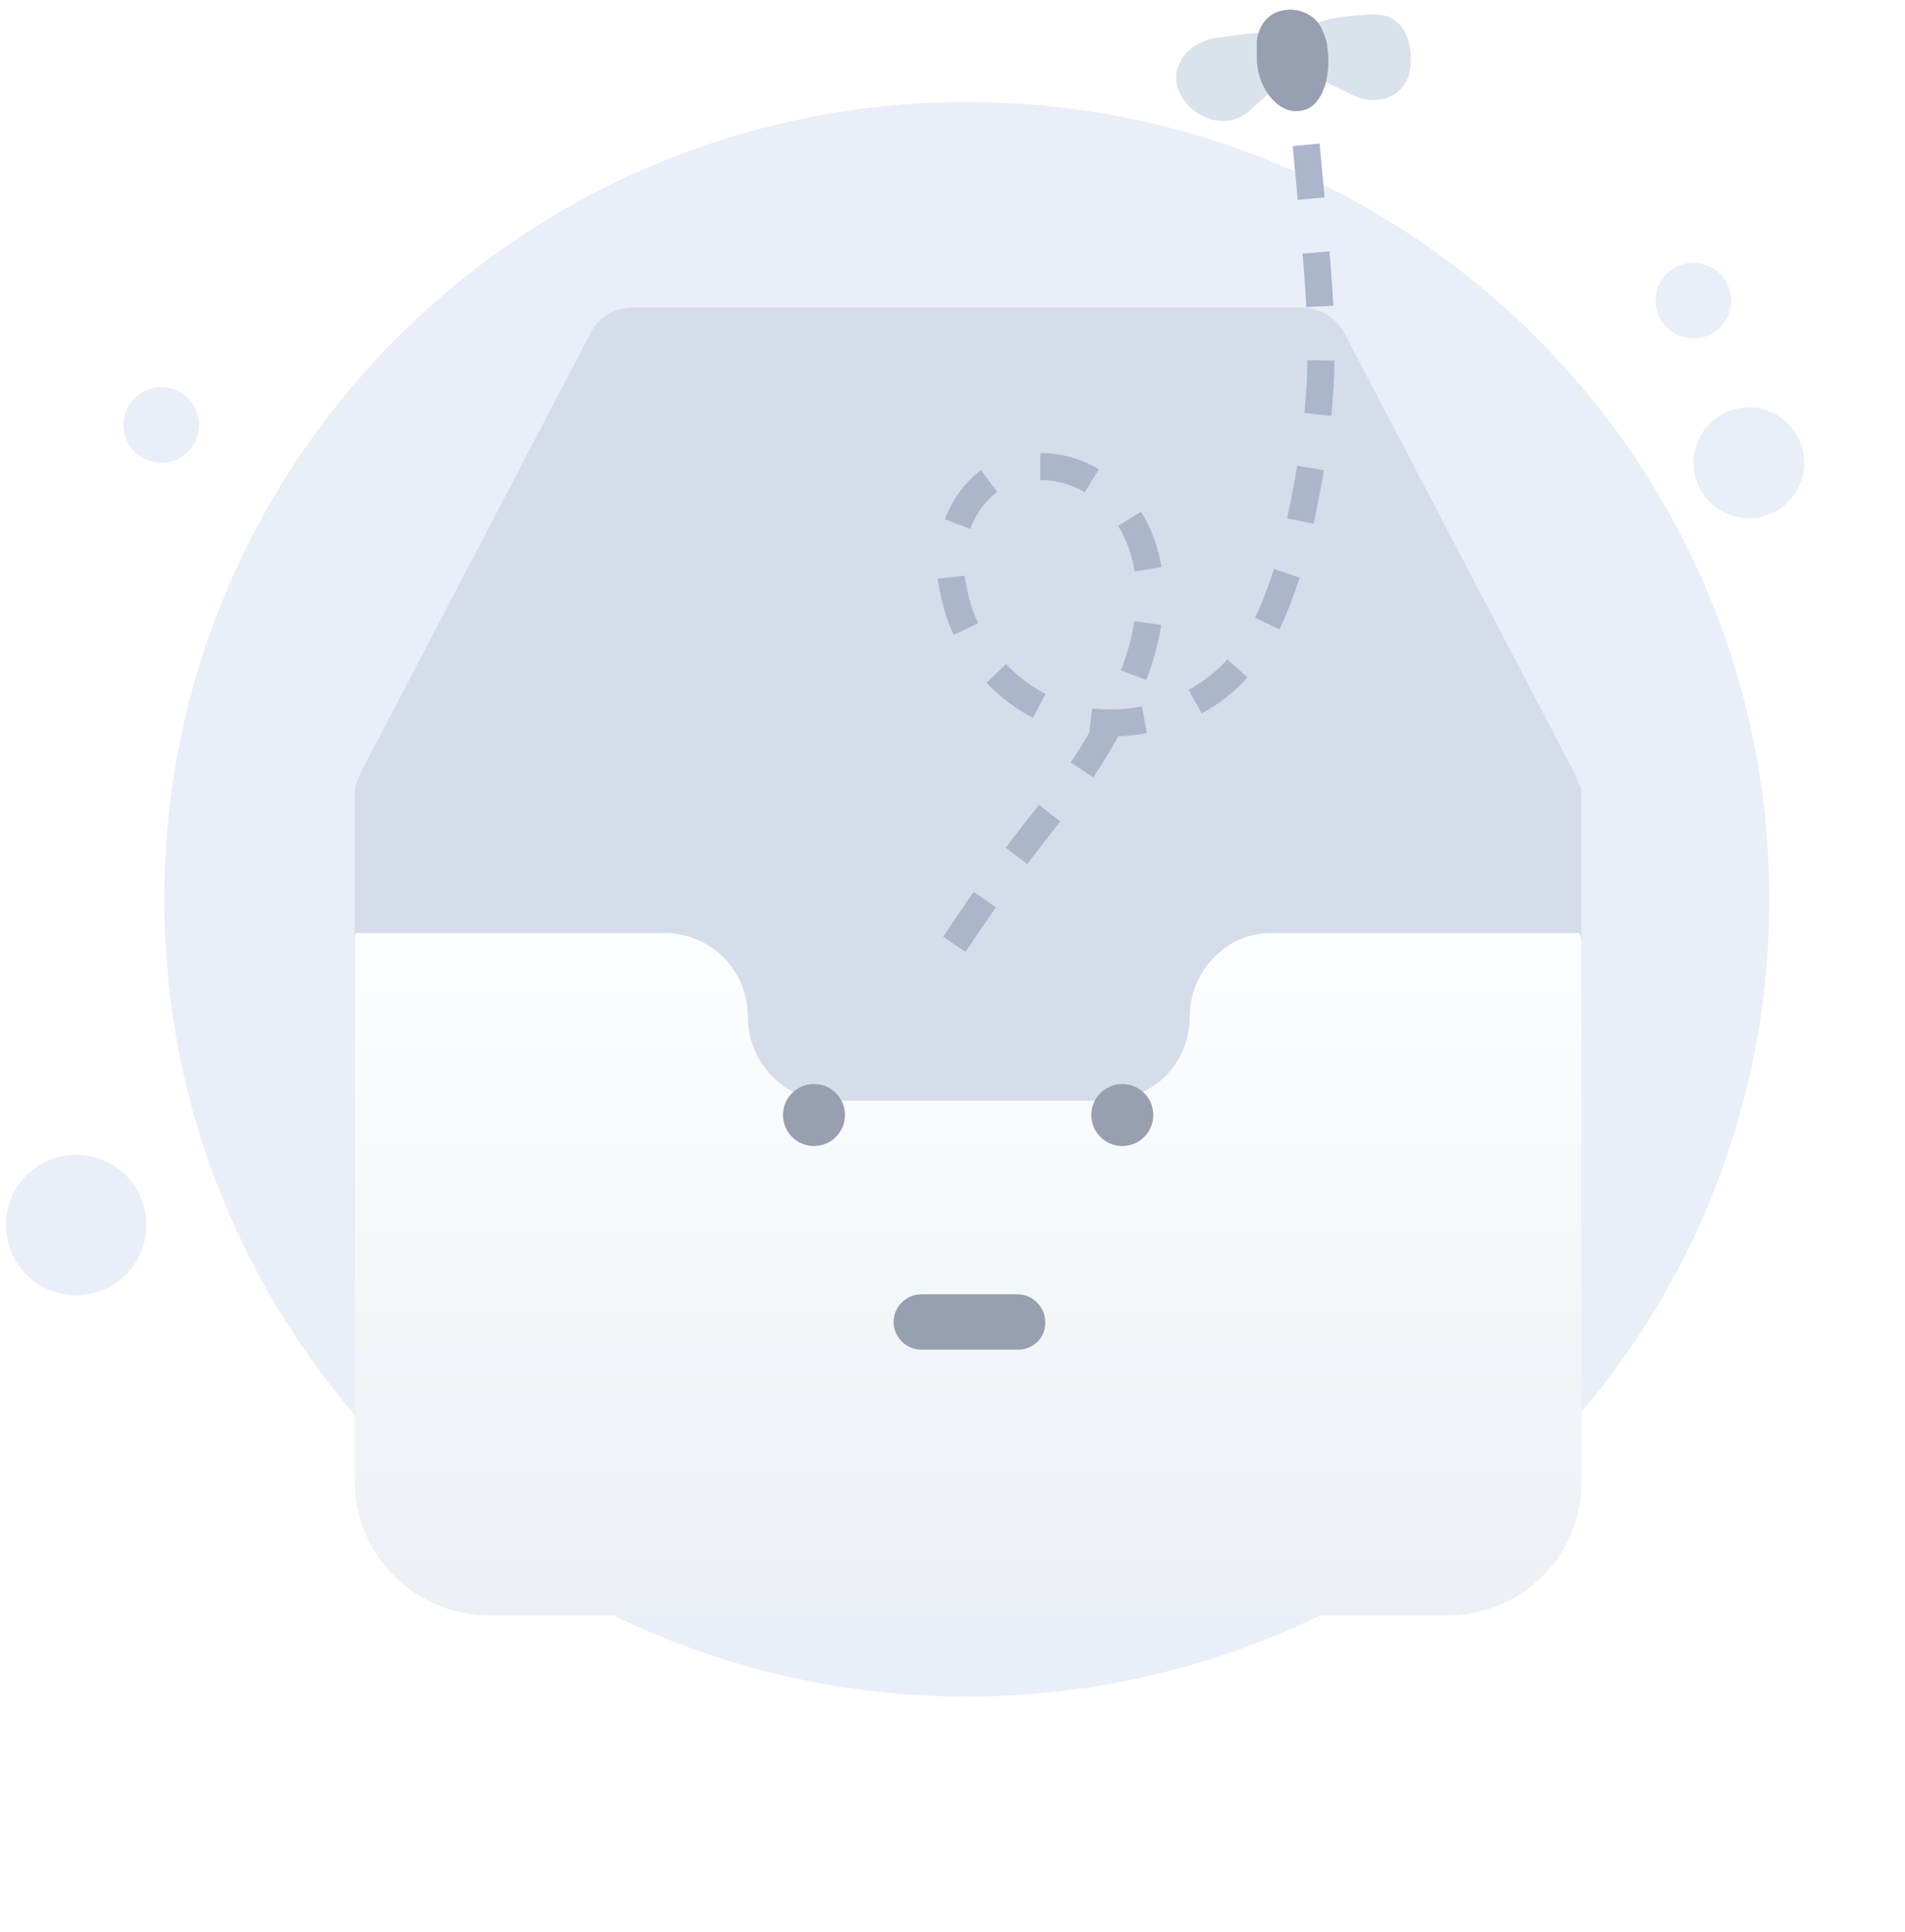 <svg width="141" height="143" viewBox="0 0 141 143" fill="none" xmlns="http://www.w3.org/2000/svg">
<g clip-path="url(#clip0_3174_43658)">
<path d="M71.557 125.55C104.358 125.55 130.958 99.15 130.958 66.549C130.958 33.95 104.358 7.549 71.557 7.549C38.757 7.549 12.157 33.95 12.157 66.549C12.157 99.15 38.757 125.55 71.557 125.55Z" fill="#EAEEF9"/>
<path d="M117.058 58.849V94.949C117.058 102.45 110.958 108.55 103.358 108.55H39.958C32.458 108.55 26.358 102.55 26.258 95.049C26.258 94.949 26.258 94.949 26.258 94.849V58.849C26.258 58.749 26.258 58.749 26.258 58.649C26.258 58.449 26.258 58.249 26.358 58.049C26.458 57.749 26.558 57.549 26.658 57.249L43.658 24.749C44.258 23.449 45.558 22.749 46.958 22.749H96.258C97.658 22.749 98.858 23.449 99.558 24.749L116.558 57.249C116.658 57.449 116.758 57.749 116.858 58.049C117.058 58.249 117.058 58.549 117.058 58.849Z" fill="#D5DDEA"/>
<g filter="url(#filter0_d_3174_43658)">
<path d="M117.058 58.849V98.649C117.058 104.15 112.658 108.55 107.058 108.55H36.258C30.758 108.55 26.258 104.15 26.258 98.649V58.649C26.258 58.449 26.258 58.249 26.358 58.049H49.158C52.558 58.049 55.358 60.749 55.358 64.249C55.358 65.949 56.058 67.549 57.158 68.649C58.358 69.849 59.758 70.449 61.558 70.449H81.858C85.258 70.449 88.058 67.749 88.058 64.249C88.058 62.549 88.758 60.949 89.858 59.849C91.058 58.649 92.458 58.049 94.158 58.049H116.858C117.058 58.249 117.058 58.549 117.058 58.849Z" fill="url(#paint0_linear_3174_43658)"/>
</g>
<path d="M129.44 38.349C131.704 38.349 133.54 36.514 133.54 34.249C133.54 31.985 131.704 30.149 129.44 30.149C127.175 30.149 125.34 31.985 125.34 34.249C125.34 36.514 127.175 38.349 129.44 38.349Z" fill="#EAEEF9"/>
<path d="M125.34 25.049C126.886 25.049 128.14 23.796 128.14 22.25C128.14 20.703 126.886 19.45 125.34 19.45C123.793 19.45 122.54 20.703 122.54 22.25C122.54 23.796 123.793 25.049 125.34 25.049Z" fill="#EAEEF9"/>
<path d="M11.94 34.249C13.486 34.249 14.74 32.996 14.74 31.449C14.74 29.903 13.486 28.649 11.94 28.649C10.393 28.649 9.14 29.903 9.14 31.449C9.14 32.996 10.393 34.249 11.94 34.249Z" fill="#EAEEF9"/>
<path d="M5.639 95.85C8.511 95.85 10.839 93.521 10.839 90.65C10.839 87.778 8.511 85.45 5.639 85.45C2.768 85.45 0.439 87.778 0.439 90.65C0.439 93.521 2.768 95.85 5.639 95.85Z" fill="#EAEEF9"/>
<path d="M96.677 10.719C97.982 24.966 98.634 28.228 95.68 41.131C94.719 44 93.758 47.141 91.699 49.327C88.816 52.742 83.6 54.244 79.344 53.152C74.951 52.059 71.382 48.234 70.558 43.59C69.872 40.721 70.833 37.306 73.304 35.531C75.912 33.891 79.619 34.301 81.815 36.35C84.286 38.399 85.247 41.541 85.109 44.546C84.972 47.551 83.874 50.556 82.364 53.152C78.951 59.533 77.545 59.51 70.559 69.991" stroke="#ABB5CC" stroke-width="2" stroke-miterlimit="10" stroke-dasharray="4 4"/>
<path d="M104.33 5.412C103.808 7.316 101.721 8.008 99.634 6.797C97.373 5.758 95.808 4.893 96.156 3.162C96.678 1.432 98.765 1.259 101.199 1.085C104.156 0.739 104.678 3.508 104.33 5.412Z" fill="#DAE2EB"/>
<path d="M87.46 7.143C88.329 8.701 90.764 9.739 92.504 8.181C94.417 6.451 95.982 5.239 95.112 3.508C94.243 1.951 92.851 2.47 89.895 2.816C87.46 3.335 86.416 5.412 87.46 7.143Z" fill="#DAE2EB"/>
<path d="M95.113 0.739C96.33 0.566 97.548 1.259 97.895 2.297C98.069 2.643 98.243 3.162 98.243 3.509C98.591 5.932 97.722 8.008 96.33 8.182C94.765 8.528 93.199 6.797 93.025 4.547C93.025 3.855 93.025 3.509 93.025 2.989C93.199 1.778 93.895 0.912 95.113 0.739C95.287 0.739 95.113 0.739 95.113 0.739Z" fill="#989FB0"/>
<path d="M60.247 84.809C61.514 84.809 62.542 83.782 62.542 82.515C62.542 81.248 61.514 80.221 60.247 80.221C58.98 80.221 57.953 81.248 57.953 82.515C57.953 83.782 58.98 84.809 60.247 84.809Z" fill="#989FB0"/>
<path d="M83.067 84.809C84.334 84.809 85.361 83.782 85.361 82.515C85.361 81.248 84.334 80.221 83.067 80.221C81.8 80.221 80.772 81.248 80.772 82.515C80.772 83.782 81.8 84.809 83.067 84.809Z" fill="#989FB0"/>
<path d="M75.378 99.877H68.185C67.069 99.877 66.139 98.947 66.139 97.831C66.139 96.715 67.069 95.784 68.185 95.784H75.316C76.432 95.784 77.362 96.715 77.362 97.831C77.424 98.947 76.494 99.877 75.378 99.877Z" fill="#989FB0"/>
</g>
<defs>
<filter id="filter0_d_3174_43658" x="4.258" y="47.049" width="134.801" height="94.5" filterUnits="userSpaceOnUse" color-interpolation-filters="sRGB">
<feFlood flood-opacity="0" result="BackgroundImageFix"/>
<feColorMatrix in="SourceAlpha" type="matrix" values="0 0 0 0 0 0 0 0 0 0 0 0 0 0 0 0 0 0 127 0" result="hardAlpha"/>
<feOffset dy="11"/>
<feGaussianBlur stdDeviation="11"/>
<feColorMatrix type="matrix" values="0 0 0 0 0.398 0 0 0 0 0.477 0 0 0 0 0.575 0 0 0 0.27 0"/>
<feBlend mode="normal" in2="BackgroundImageFix" result="effect1_dropShadow_3174_43658"/>
<feBlend mode="normal" in="SourceGraphic" in2="effect1_dropShadow_3174_43658" result="shape"/>
</filter>
<linearGradient id="paint0_linear_3174_43658" x1="71.628" y1="56.881" x2="71.628" y2="109.094" gradientUnits="userSpaceOnUse">
<stop stop-color="#FDFEFF"/>
<stop offset="0.996" stop-color="#ECF0F5"/>
</linearGradient>
<clipPath id="clip0_3174_43658">
<rect width="140" height="142" fill="white" transform="translate(0.056 0.1)"/>
</clipPath>
</defs>
</svg>
